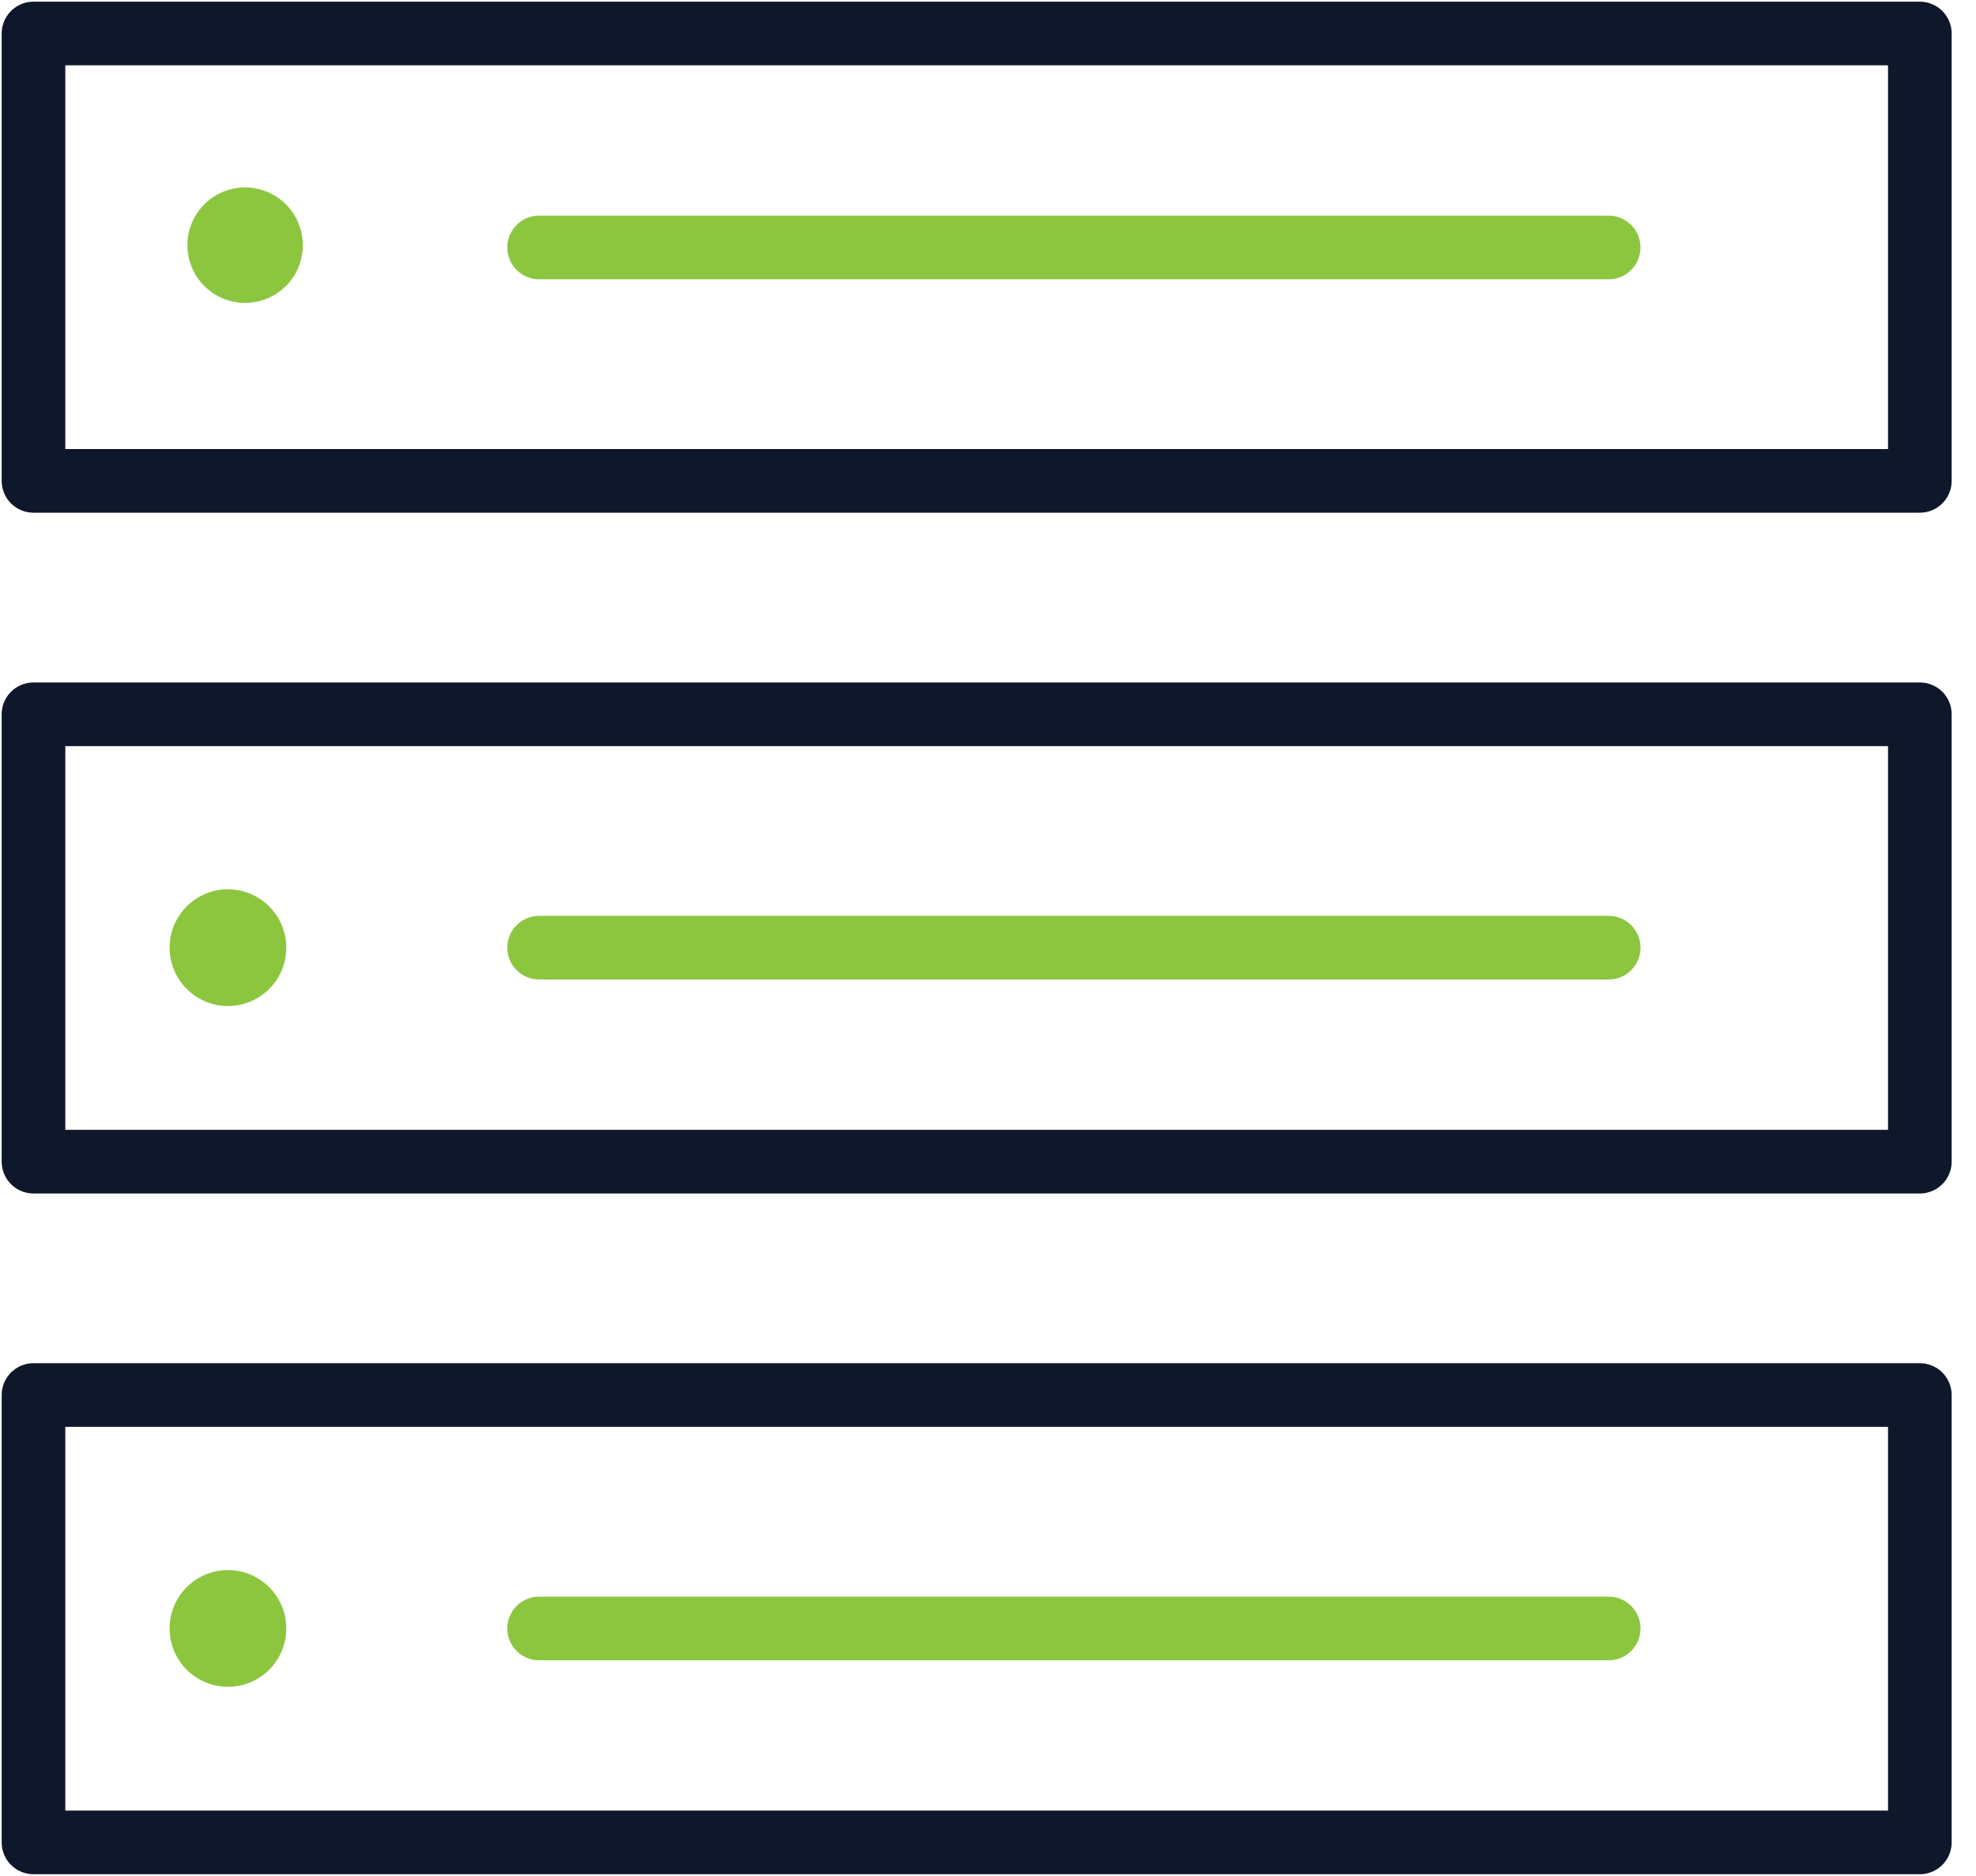 <?xml version="1.0" encoding="UTF-8"?> <svg xmlns="http://www.w3.org/2000/svg" width="59" height="56" viewBox="0 0 59 56" fill="none"><path d="M16.097 7.387H48.032" stroke="#8CC63F" stroke-width="1.9" stroke-linecap="round" stroke-linejoin="round"></path><path d="M16.097 28.29H48.032" stroke="#8CC63F" stroke-width="1.9" stroke-linecap="round" stroke-linejoin="round"></path><path d="M16.097 48.613H48.032" stroke="#8CC63F" stroke-width="1.9" stroke-linecap="round" stroke-linejoin="round"></path><path d="M1 1L1 14.355L57.323 14.355L57.323 1L1 1Z" stroke="#0F172A" stroke-width="1.9" stroke-linecap="round" stroke-linejoin="round"></path><path d="M1 21.323L1 34.678L57.323 34.678L57.323 21.323L1 21.323Z" stroke="#0F172A" stroke-width="1.9" stroke-linecap="round" stroke-linejoin="round"></path><path d="M1 41.645L1 55L57.323 55L57.323 41.645L1 41.645Z" stroke="#0F172A" stroke-width="1.9" stroke-linecap="round" stroke-linejoin="round"></path><circle cx="7.319" cy="7.319" r="1.723" fill="#8CC63F"></circle><circle cx="6.806" cy="28.29" r="1.742" fill="#8CC63F"></circle><circle cx="6.806" cy="48.613" r="1.742" fill="#8CC63F"></circle></svg> 